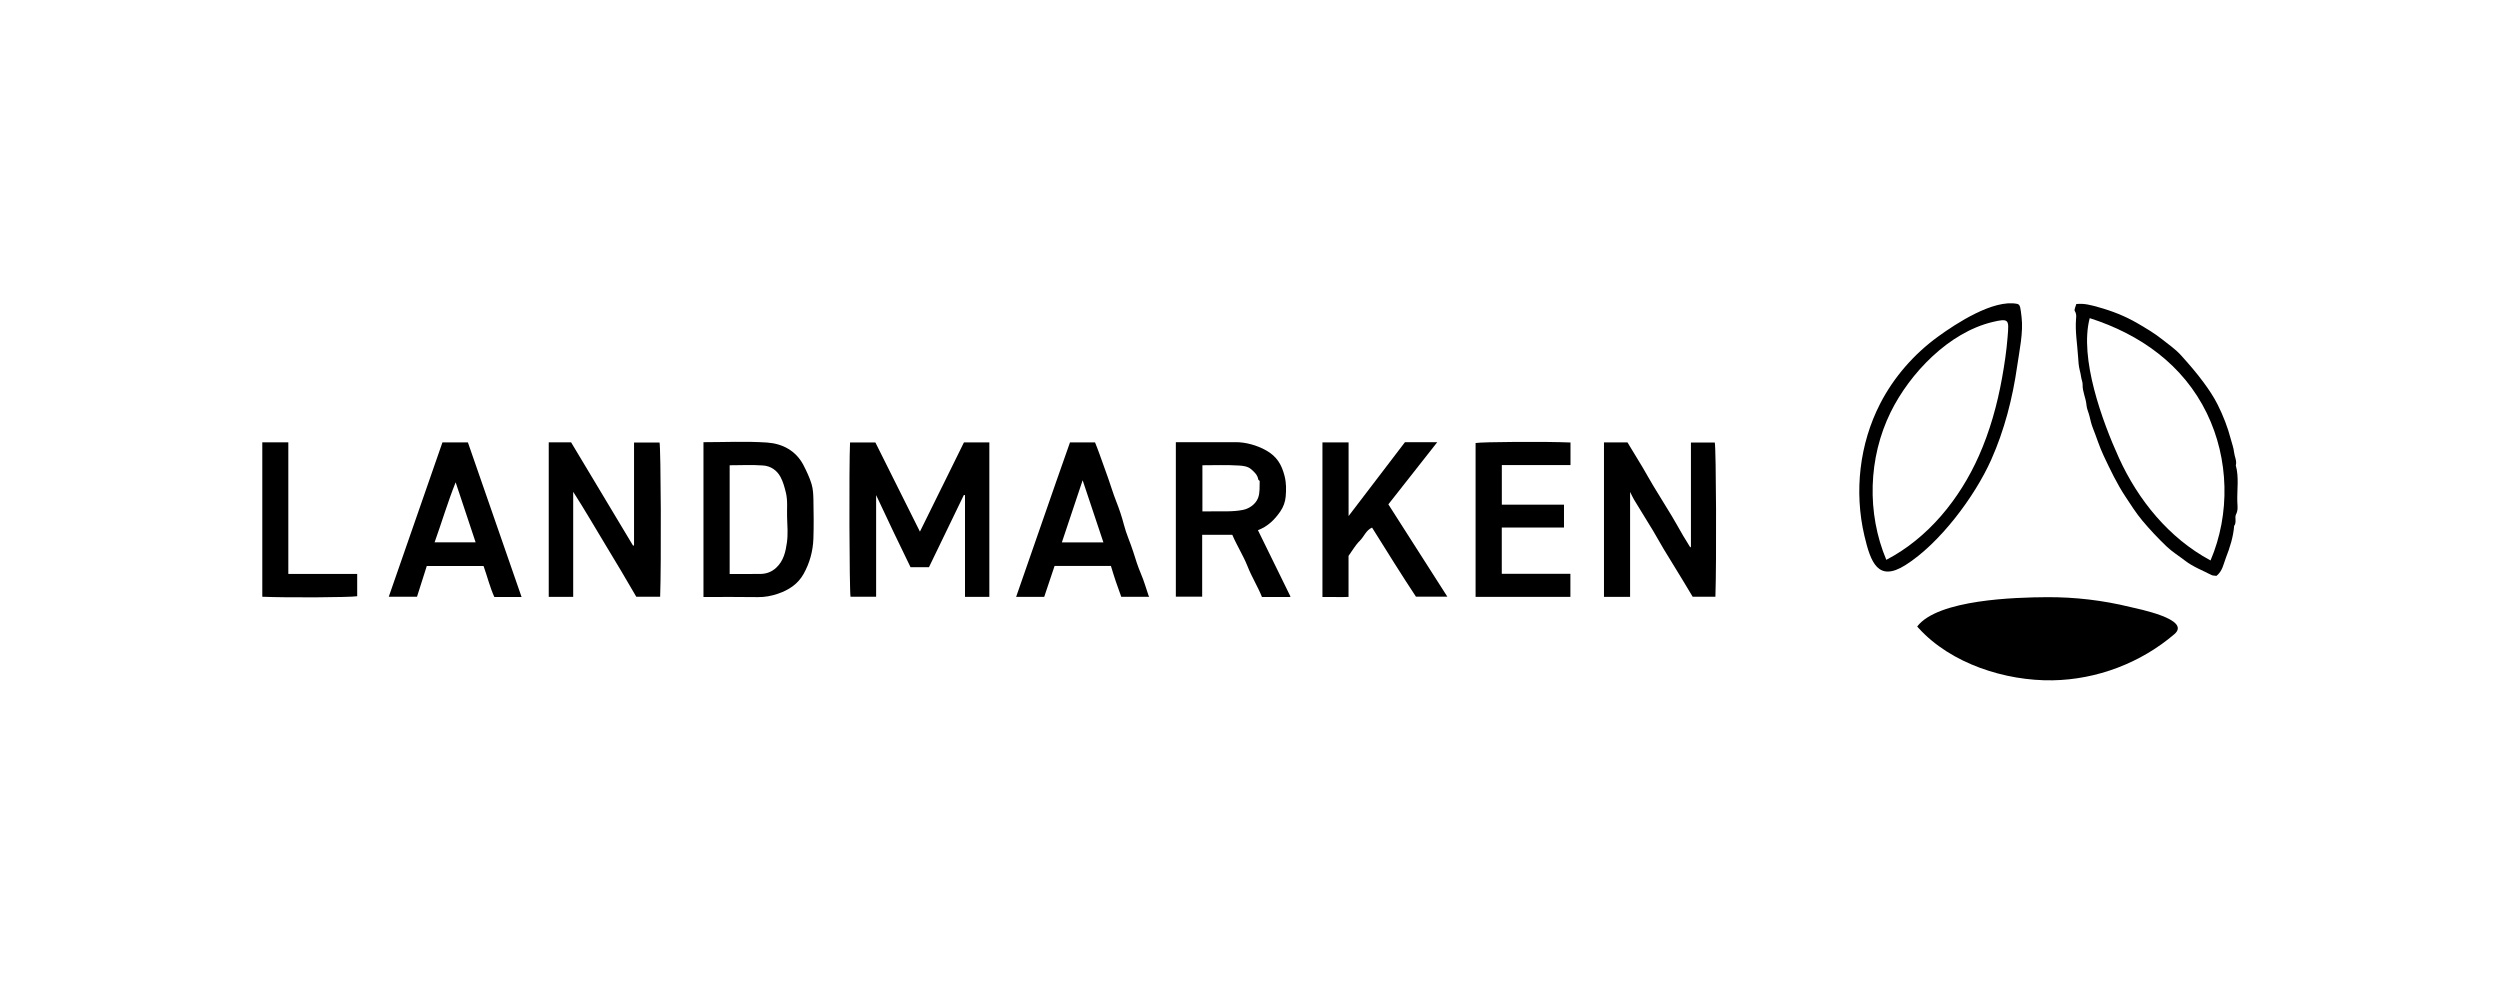 <svg width="305" height="120" viewBox="0 0 305 120" fill="none" xmlns="http://www.w3.org/2000/svg">
<g clip-path="url(#clip0_17647_6805)">
<path d="M66.946 53.968H69.675C72.2 58.178 74.724 62.387 77.249 66.595C77.269 66.581 77.297 66.567 77.315 66.545C77.333 66.521 77.353 66.491 77.353 66.463C77.353 62.317 77.353 58.17 77.353 53.986H80.466C80.625 54.83 80.685 68.643 80.539 72.8H77.624C76.419 70.706 75.152 68.588 73.875 66.483C72.6 64.381 71.374 62.245 69.93 60V72.816H66.946V53.966V53.968Z" fill="black"/>
<path d="M259.901 74.056C259.901 74.056 259.897 74.056 259.895 74.056C256.567 73.236 253.137 72.836 249.711 72.856C245.879 72.88 236.423 73.133 233.897 76.431C233.951 76.493 234.005 76.556 234.059 76.616C238.006 80.972 244.674 83.092 250.412 82.998C255.816 82.909 261.169 80.882 265.276 77.365C267.395 75.551 260.807 74.279 259.901 74.056Z" fill="black"/>
<path d="M114.912 59.425C114.026 61.222 113.139 63.018 112.231 64.861C110.385 61.167 108.586 57.562 106.796 53.98H103.705C103.571 56.813 103.623 71.992 103.764 72.8H106.887V60.402C108.335 63.486 109.696 66.374 111.084 69.195H113.334C114.751 66.263 116.173 63.322 117.595 60.382C117.639 60.392 117.684 60.402 117.73 60.412V72.816H120.7V53.974H117.601C116.698 55.81 115.808 57.619 114.916 59.425H114.912Z" fill="black"/>
<path d="M206.294 53.988C206.294 58.24 206.294 62.454 206.294 66.667C206.294 66.695 206.273 66.728 206.253 66.75C206.235 66.772 206.207 66.784 206.213 66.78C205.92 66.304 205.619 65.829 205.336 65.345C204.88 64.566 204.448 63.77 203.982 62.994C203.223 61.734 202.439 60.488 201.678 59.228C201.228 58.481 200.811 57.713 200.365 56.962C199.774 55.969 199.168 54.984 198.551 53.97H195.685V72.818H198.871V60.016C199.096 60.454 199.214 60.727 199.367 60.979C200.132 62.236 200.911 63.484 201.672 64.744C202.122 65.492 202.534 66.263 202.986 67.011C203.745 68.271 204.524 69.519 205.289 70.777C205.713 71.472 206.129 72.173 206.506 72.802H209.28C209.427 68.432 209.366 54.83 209.206 53.988H206.296H206.294Z" fill="black"/>
<path d="M153.467 64.682C154.66 64.232 155.483 63.426 156.184 62.419C156.582 61.849 156.797 61.215 156.853 60.593C156.927 59.763 156.936 58.917 156.715 58.059C156.359 56.68 155.787 55.694 154.467 54.948C153.31 54.295 151.905 53.939 150.764 53.945C149.057 53.955 147.35 53.947 145.642 53.947H143.453V72.794H146.665V65.246H150.34C150.926 66.615 151.694 67.802 152.202 69.093C152.716 70.395 153.453 71.57 153.961 72.836C155.124 72.836 156.229 72.836 157.333 72.836C157.363 72.836 157.395 72.822 157.42 72.806C157.448 72.788 157.468 72.762 157.442 72.786C156.11 70.071 154.791 67.379 153.467 64.68V64.682ZM151.664 62.204C150.358 62.469 149.049 62.355 147.739 62.387C147.406 62.395 147.072 62.387 146.693 62.387V56.761C148.171 56.761 149.667 56.7 151.153 56.795C151.639 56.825 152.232 56.883 152.65 57.253C153.033 57.59 153.423 57.942 153.509 58.497C153.517 58.551 153.598 58.591 153.682 58.676C153.65 59.405 153.736 60.084 153.483 60.751C153.202 61.491 152.441 62.043 151.666 62.202L151.664 62.204Z" fill="black"/>
<path d="M99.016 59.071C98.777 58.277 98.415 57.512 98.034 56.77C97.104 54.968 95.447 54.116 93.567 53.989C91.008 53.818 88.43 53.947 85.823 53.947V72.835C88.056 72.835 90.259 72.813 92.46 72.848C93.31 72.86 94.109 72.705 94.903 72.436C96.224 71.987 97.341 71.266 98.038 70.02C98.787 68.682 99.182 67.227 99.235 65.702C99.289 64.131 99.267 62.557 99.237 60.984C99.225 60.343 99.198 59.676 99.014 59.069L99.016 59.071ZM96.003 66.192C95.849 67.297 95.602 68.425 94.702 69.259C94.157 69.763 93.527 70.006 92.81 70.018C91.575 70.04 90.338 70.024 89.018 70.024V56.762C90.386 56.762 91.751 56.688 93.103 56.788C94.011 56.856 94.774 57.349 95.232 58.207C95.543 58.792 95.704 59.41 95.867 60.056C96.124 61.074 95.989 62.081 96.025 63.09C96.061 64.125 96.146 65.178 96.003 66.194V66.192Z" fill="black"/>
<path d="M175.34 53.949H171.404C169.138 56.915 166.891 59.861 164.527 62.958V53.969H161.338V72.838C161.9 72.838 162.43 72.842 162.963 72.838C163.483 72.834 164.007 72.858 164.521 72.824V67.82C165.007 67.151 165.371 66.486 165.891 65.98C166.417 65.467 166.656 64.678 167.391 64.366C169.189 67.248 170.964 70.095 172.744 72.79H176.573C174.149 68.996 171.747 65.238 169.379 61.531C171.336 59.043 173.28 56.572 175.342 53.951L175.34 53.949Z" fill="black"/>
<path d="M53.978 53.972C51.791 60.261 49.617 66.513 47.43 72.802H50.875C51.281 71.528 51.682 70.26 52.066 69.056H58.995C59.459 70.357 59.772 71.655 60.31 72.834H63.632C61.433 66.502 59.254 60.225 57.083 53.972H53.978ZM53.02 66.167C53.905 63.695 54.639 61.212 55.589 58.84C56.398 61.274 57.207 63.707 58.027 66.167H53.02Z" fill="black"/>
<path d="M139.197 70.005C138.812 69.121 138.535 68.195 138.245 67.288C137.896 66.193 137.408 65.15 137.121 64.031C136.868 63.04 136.532 62.058 136.159 61.115C135.791 60.187 135.516 59.238 135.183 58.304C134.839 57.342 134.482 56.385 134.148 55.419C133.978 54.922 133.775 54.436 133.594 53.972H130.539C128.324 60.227 126.175 66.517 123.968 72.818H127.394C127.81 71.576 128.234 70.314 128.659 69.042H135.532C135.916 70.345 136.344 71.606 136.793 72.808H140.196C140.157 72.73 140.131 72.686 140.115 72.637C139.812 71.757 139.565 70.855 139.195 70.005H139.197ZM129.547 66.173C130.385 63.667 131.206 61.21 132.082 58.589C132.957 61.212 133.779 63.667 134.616 66.173H129.547Z" fill="black"/>
<path d="M180.022 54.049V72.814H191.588V70H183.217V64.362H190.807V61.573H183.223V56.738H191.6V53.985C188.672 53.852 180.799 53.903 180.022 54.049Z" fill="black"/>
<path d="M242.918 56.111C244.541 52.474 245.537 48.588 246.098 44.651C246.361 42.809 246.861 40.546 246.632 38.687C246.493 37.566 246.491 37.152 246.094 37.072C243.186 36.493 238.655 39.459 236.453 41.057C233.511 43.193 231.047 46.004 229.382 49.241C226.855 54.152 226.195 59.977 227.454 65.349C228.223 68.624 229.123 71.039 232.447 68.951C236.618 66.333 240.916 60.594 242.918 56.109V56.111ZM230.131 68.3C227.727 62.592 227.926 55.842 230.661 50.284C233.007 45.52 237.755 40.56 243.091 39.284C244.021 39.061 244.519 38.989 244.772 39.162C245.087 39.379 245.017 39.977 244.925 41.145C244.794 42.803 244.547 44.465 244.252 46.1C243.664 49.37 242.77 52.593 241.416 55.633C239.07 60.898 235.24 65.636 230.131 68.299V68.3Z" fill="black"/>
<path d="M272.771 56.774C272.916 56.208 272.608 55.695 272.552 55.153C272.498 54.63 272.301 54.124 272.168 53.609C271.783 52.135 271.233 50.718 270.552 49.36C270.072 48.403 269.473 47.517 268.833 46.647C267.985 45.495 267.055 44.424 266.105 43.369C265.408 42.594 264.547 42.007 263.731 41.362C262.809 40.631 261.809 40.046 260.801 39.455C259.291 38.571 257.68 37.938 255.999 37.474C255.139 37.235 254.278 36.981 253.308 37.094C253.239 37.381 253.013 37.783 253.129 37.96C253.342 38.288 253.304 38.599 253.278 38.904C253.153 40.462 253.434 41.997 253.527 43.54C253.559 44.071 253.595 44.639 253.725 45.158C253.796 45.433 253.86 45.702 253.896 45.986C253.936 46.297 254.089 46.603 254.079 46.908C254.049 47.788 254.489 48.572 254.553 49.444C254.585 49.872 254.814 50.328 254.922 50.788C255.035 51.269 255.153 51.779 255.33 52.221C255.778 53.34 256.128 54.502 256.644 55.593C257.453 57.309 258.266 59.025 259.317 60.61C259.964 61.587 260.592 62.586 261.339 63.482C262.269 64.597 263.271 65.66 264.32 66.663C265.009 67.322 265.838 67.828 266.597 68.415C267.569 69.167 268.722 69.587 269.795 70.151C269.957 70.236 270.172 70.219 270.411 70.256C271.156 69.663 271.263 68.809 271.556 68.057C272.048 66.799 272.46 65.517 272.566 64.157C272.908 63.721 272.592 63.146 272.797 62.75C273.07 62.222 272.968 61.716 272.952 61.211C272.906 59.732 273.173 58.237 272.767 56.774H272.771ZM269.686 68.373C269.664 68.361 269.64 68.349 269.618 68.337C264.635 65.65 260.859 61.028 258.513 55.872C256.475 51.389 253.657 43.689 254.945 38.812C261.092 40.779 266.352 44.489 269.238 50.422C271.938 55.973 272.106 62.696 269.686 68.375V68.373Z" fill="black"/>
<path d="M35.175 53.967H32V72.803C35.133 72.932 42.769 72.884 43.578 72.739V70.018H35.175V53.967Z" fill="black"/>
</g>
<defs>
<clipPath id="clip0_17647_6805">
<rect width="241" height="46" fill="white" transform="translate(32 37)"/>
</clipPath>
</defs>
</svg>
